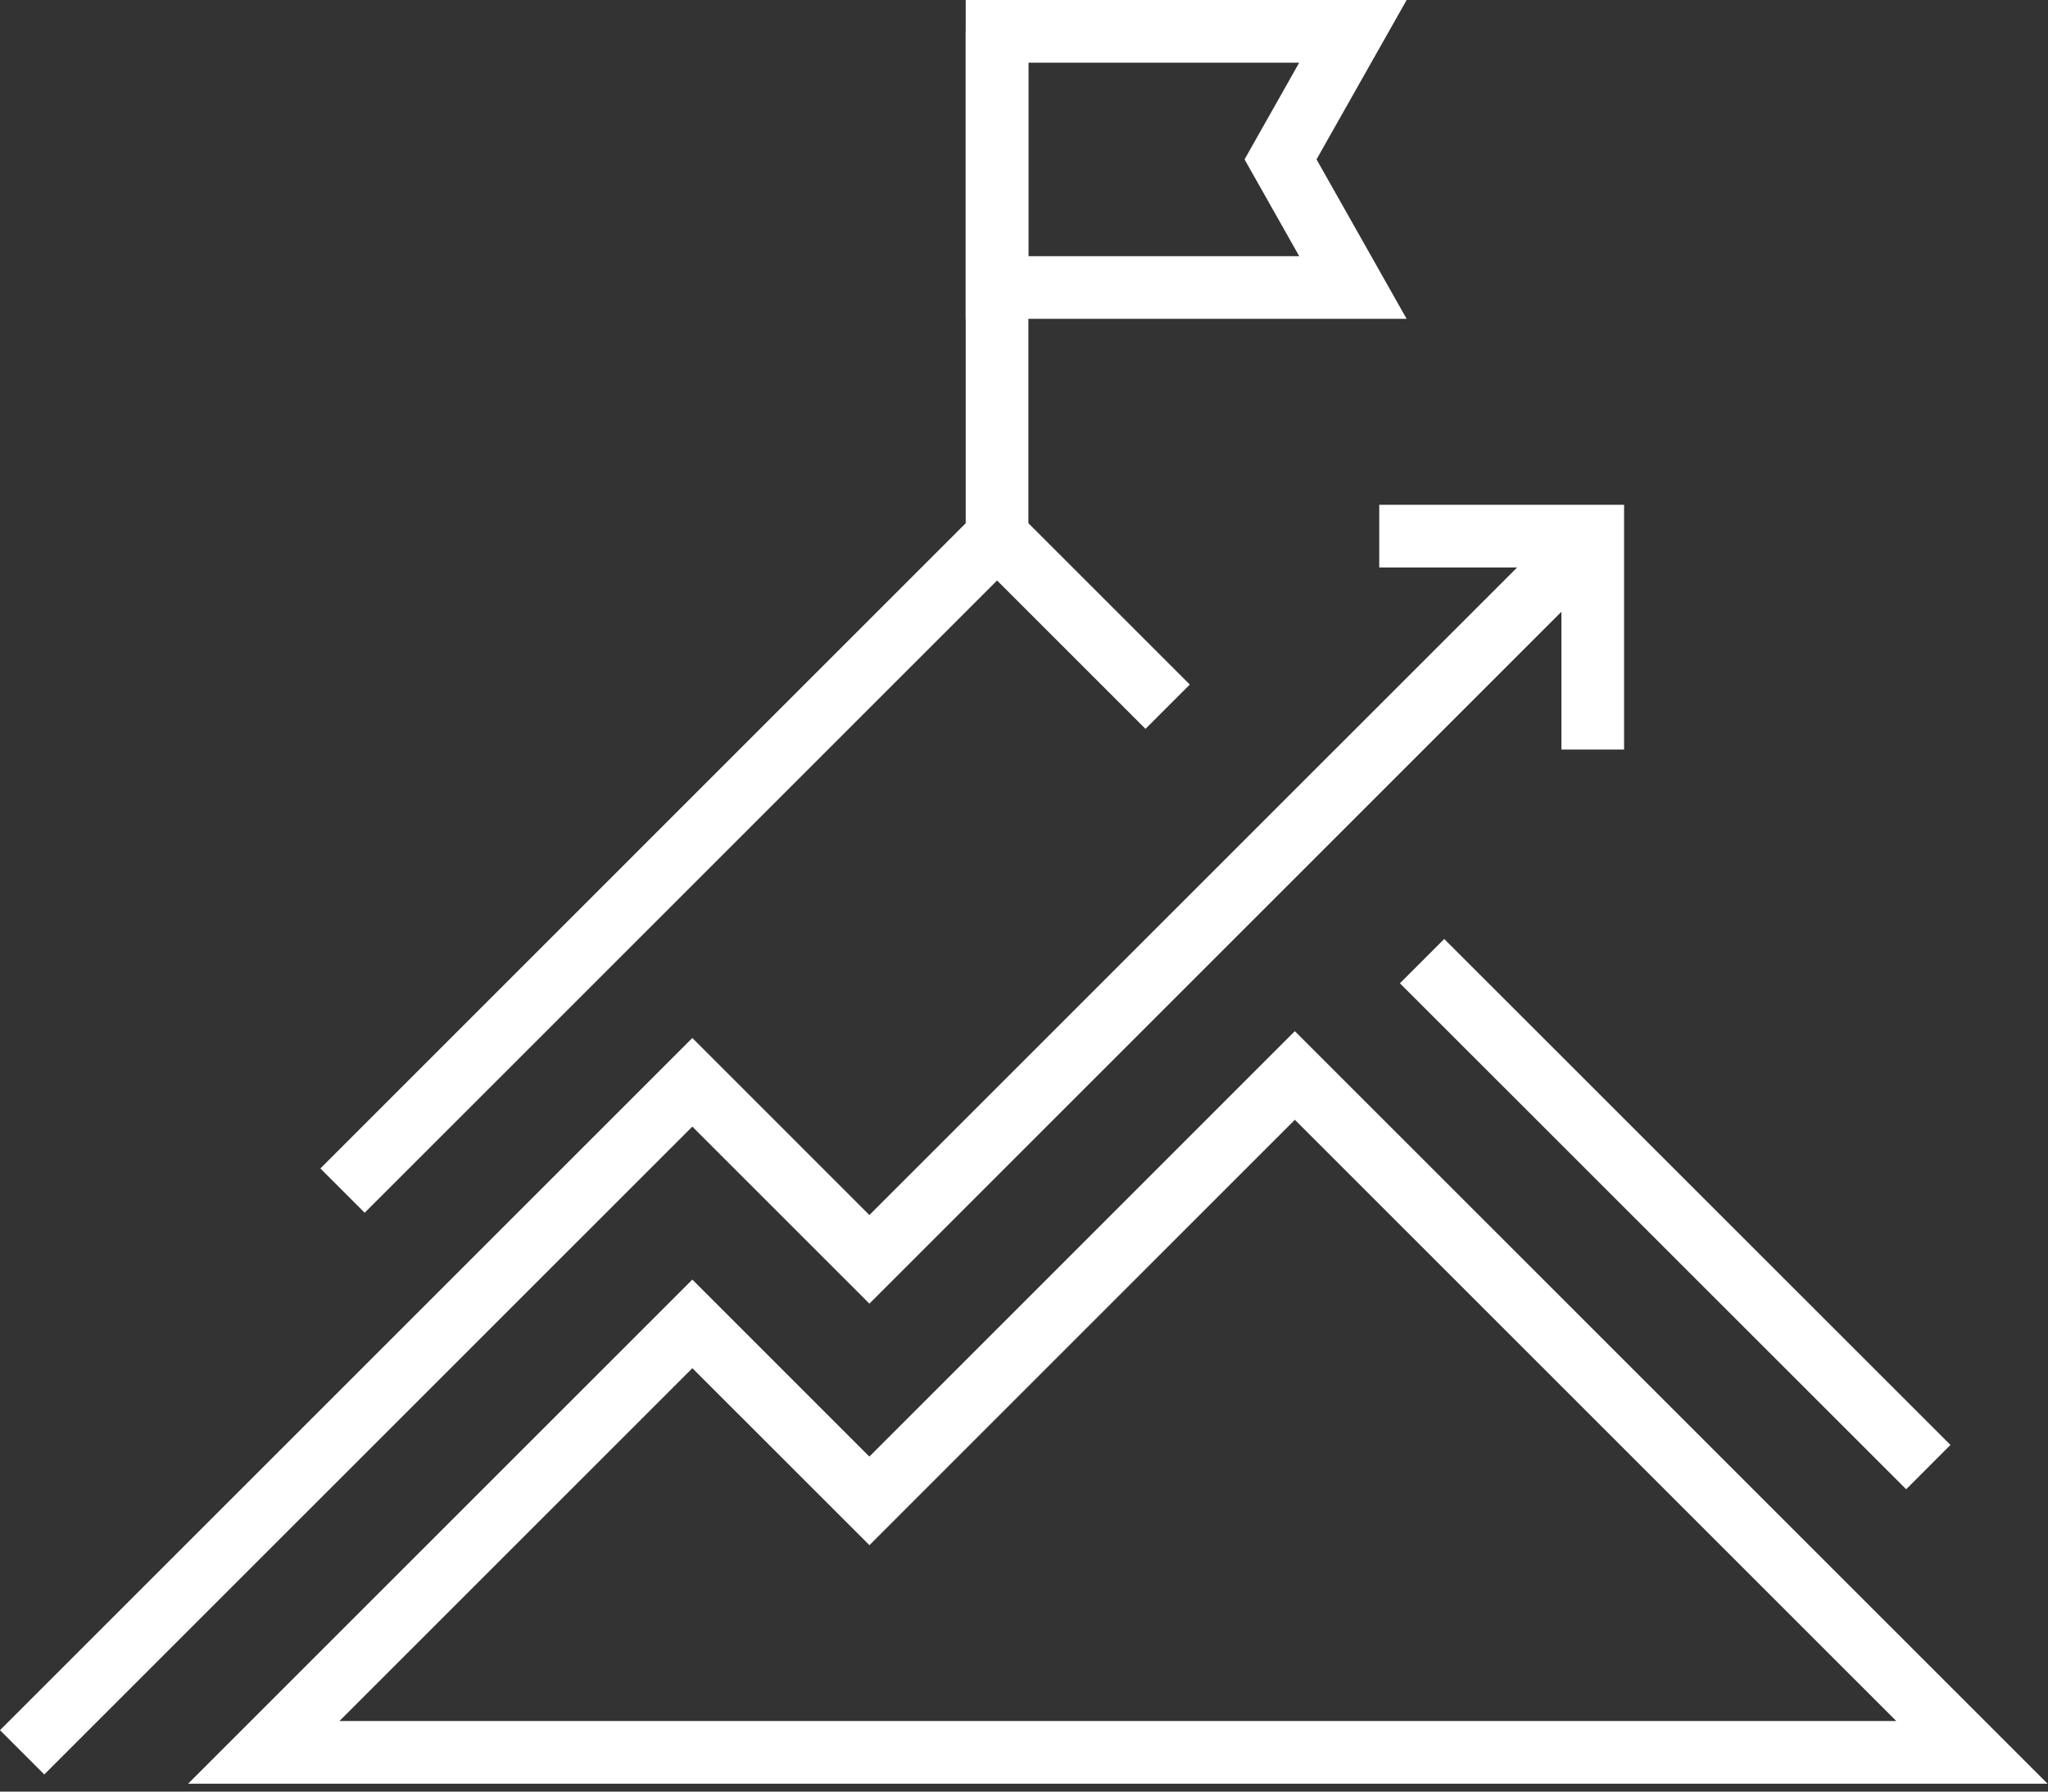 <svg xmlns="http://www.w3.org/2000/svg" width="80" height="70" viewBox="0 0 80 70"><rect x="0" y="0" width="80" height="70" fill="#333333" stroke="none"/><g fill="#FFF" fill-rule="evenodd"><path d="M33.96 56.911l-6.915-6.916L7.348 69.692h72.636L50.58 40.289 33.96 56.911zm16.62-13.16l23.494 23.492H13.26l13.786-13.786 6.916 6.915 16.619-16.62zm23.88 14.436L54.684 38.419l1.731-1.732L76.19 56.456zM14.245 47.384l-1.73-1.731 26.433-26.434 7.529 7.527-1.731 1.732-5.798-5.797z"/><path d="M33.96 47.473l-6.916-6.917L0 67.601l1.73 1.73 25.314-25.313 6.917 6.917 29.122-29.123-1.731-1.73z"/><path d="M63.441 29.287h-2.448v-7.116h-7.116v-2.449h9.564zM37.723 0v12.457h17.223l-3.519-6.23L54.947 0H37.723zm2.448 2.448h10.58l-2.136 3.78 2.136 3.781H40.17V2.448z"/><path d="M37.723 20.947h2.448V1.224h-2.448z"/></g></svg>